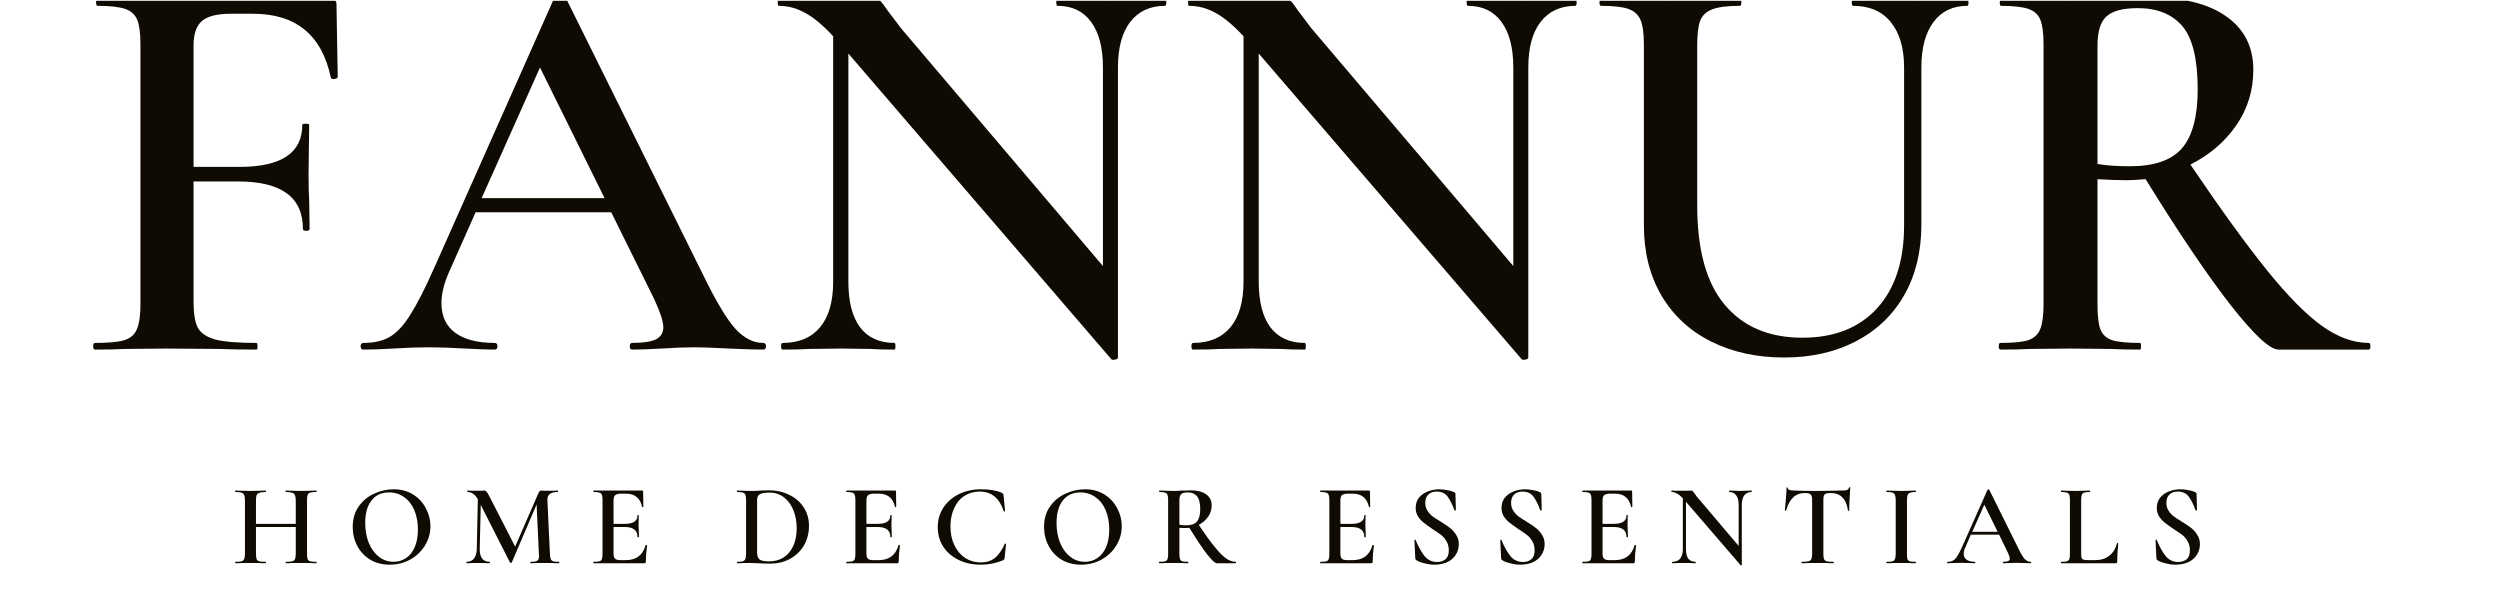 <svg version="1.0" preserveAspectRatio="xMidYMid meet" height="60" viewBox="0 0 187.5 45" zoomAndPan="magnify" width="250" xmlns:xlink="http://www.w3.org/1999/xlink" xmlns="http://www.w3.org/2000/svg"><defs><g></g><clipPath id="b4aef5ea83"><path clip-rule="nonzero" d="M 6 0.059 L 26 0.059 L 26 27 L 6 27 Z M 6 0.059"></path></clipPath><clipPath id="61340f2e47"><path clip-rule="nonzero" d="M 27 0.059 L 58 0.059 L 58 27 L 27 27 Z M 27 0.059"></path></clipPath><clipPath id="6df750b325"><path clip-rule="nonzero" d="M 58 0.059 L 88 0.059 L 88 28 L 58 28 Z M 58 0.059"></path></clipPath><clipPath id="e011492e6a"><path clip-rule="nonzero" d="M 89 0.059 L 119 0.059 L 119 28 L 89 28 Z M 89 0.059"></path></clipPath><clipPath id="90b0708d49"><path clip-rule="nonzero" d="M 119 0.059 L 148 0.059 L 148 27 L 119 27 Z M 119 0.059"></path></clipPath><clipPath id="faa44773cc"><path clip-rule="nonzero" d="M 149 0.059 L 178 0.059 L 178 27 L 149 27 Z M 149 0.059"></path></clipPath></defs><g clip-path="url(#b4aef5ea83)"><g fill-opacity="1" fill="#0f0b02"><g transform="translate(5.564, 26.219)"><g><path d="M 19.766 -20.438 C 19.766 -20.375 19.688 -20.328 19.531 -20.297 C 19.375 -20.273 19.281 -20.305 19.25 -20.391 C 18.582 -23.586 16.633 -25.188 13.406 -25.188 L 11.734 -25.188 C 10.723 -25.188 10.004 -25.004 9.578 -24.641 C 9.16 -24.273 8.953 -23.672 8.953 -22.828 L 8.953 -13.703 L 12.406 -13.703 C 15.539 -13.703 17.109 -14.754 17.109 -16.859 C 17.109 -16.91 17.191 -16.938 17.359 -16.938 C 17.535 -16.938 17.625 -16.91 17.625 -16.859 L 17.578 -13.156 C 17.578 -12.289 17.594 -11.645 17.625 -11.219 L 17.656 -9.047 C 17.656 -8.953 17.57 -8.906 17.406 -8.906 C 17.238 -8.906 17.156 -8.953 17.156 -9.047 C 17.156 -11.422 15.539 -12.609 12.312 -12.609 L 8.953 -12.609 L 8.953 -3.578 C 8.953 -2.68 9.062 -2.031 9.281 -1.625 C 9.508 -1.219 9.953 -0.926 10.609 -0.75 C 11.273 -0.582 12.297 -0.5 13.672 -0.5 C 13.723 -0.5 13.75 -0.414 13.75 -0.25 C 13.75 -0.082 13.723 0 13.672 0 C 12.516 0 11.613 -0.016 10.969 -0.047 L 6.859 -0.078 L 3.781 -0.047 C 3.25 -0.016 2.508 0 1.562 0 C 1.469 0 1.422 -0.082 1.422 -0.25 C 1.422 -0.414 1.469 -0.5 1.562 -0.5 C 2.562 -0.5 3.289 -0.566 3.75 -0.703 C 4.219 -0.848 4.535 -1.125 4.703 -1.531 C 4.879 -1.938 4.969 -2.562 4.969 -3.406 L 4.969 -22.875 C 4.969 -23.719 4.891 -24.332 4.734 -24.719 C 4.578 -25.113 4.273 -25.391 3.828 -25.547 C 3.379 -25.703 2.691 -25.781 1.766 -25.781 C 1.68 -25.781 1.641 -25.863 1.641 -26.031 C 1.641 -26.195 1.68 -26.281 1.766 -26.281 L 19.25 -26.281 C 19.531 -26.281 19.672 -26.156 19.672 -25.906 Z M 19.766 -20.438"></path></g></g></g></g><g clip-path="url(#61340f2e47)"><g fill-opacity="1" fill="#0f0b02"><g transform="translate(27.343, 26.219)"><g><path d="M 29.891 -0.5 C 30.035 -0.5 30.109 -0.414 30.109 -0.25 C 30.109 -0.082 30.035 0 29.891 0 C 29.359 0 28.504 -0.023 27.328 -0.078 C 26.148 -0.141 25.297 -0.172 24.766 -0.172 C 24.066 -0.172 23.238 -0.141 22.281 -0.078 C 21.332 -0.023 20.594 0 20.062 0 C 19.945 0 19.891 -0.082 19.891 -0.25 C 19.891 -0.414 19.945 -0.5 20.062 -0.5 C 20.875 -0.5 21.469 -0.586 21.844 -0.766 C 22.219 -0.953 22.406 -1.258 22.406 -1.688 C 22.406 -2.102 22.172 -2.816 21.703 -3.828 L 18.5 -10.297 L 8.328 -10.297 L 6.312 -5.766 C 5.945 -4.922 5.766 -4.16 5.766 -3.484 C 5.766 -2.504 6.113 -1.758 6.812 -1.25 C 7.508 -0.75 8.488 -0.5 9.75 -0.5 C 9.895 -0.5 9.969 -0.414 9.969 -0.25 C 9.969 -0.082 9.895 0 9.75 0 C 9.25 0 8.52 -0.023 7.562 -0.078 C 6.5 -0.141 5.578 -0.172 4.797 -0.172 C 4.035 -0.172 3.148 -0.141 2.141 -0.078 C 1.242 -0.023 0.504 0 -0.078 0 C -0.223 0 -0.297 -0.082 -0.297 -0.25 C -0.297 -0.414 -0.223 -0.5 -0.078 -0.5 C 0.703 -0.5 1.359 -0.648 1.891 -0.953 C 2.422 -1.266 2.938 -1.82 3.438 -2.625 C 3.945 -3.426 4.551 -4.613 5.25 -6.188 L 14.297 -26.531 C 14.348 -26.613 14.473 -26.656 14.672 -26.656 C 14.867 -26.656 14.984 -26.613 15.016 -26.531 L 25.312 -5.766 C 26.289 -3.742 27.109 -2.359 27.766 -1.609 C 28.43 -0.867 29.141 -0.5 29.891 -0.5 Z M 8.781 -11.359 L 18 -11.359 L 13.156 -21.156 Z M 8.781 -11.359"></path></g></g></g></g><g clip-path="url(#6df750b325)"><g fill-opacity="1" fill="#0f0b02"><g transform="translate(57.237, 26.219)"><g><path d="M 30.141 -26.281 C 30.203 -26.281 30.234 -26.195 30.234 -26.031 C 30.234 -25.863 30.203 -25.781 30.141 -25.781 C 29.023 -25.781 28.156 -25.379 27.531 -24.578 C 26.914 -23.773 26.609 -22.633 26.609 -21.156 L 26.609 0.594 C 26.609 0.676 26.535 0.727 26.391 0.75 C 26.254 0.781 26.16 0.77 26.109 0.719 L 6.391 -22.203 L 6.391 -5.094 C 6.391 -3.602 6.68 -2.461 7.266 -1.672 C 7.859 -0.891 8.719 -0.5 9.844 -0.5 C 9.895 -0.5 9.922 -0.414 9.922 -0.25 C 9.922 -0.082 9.895 0 9.844 0 C 9.082 0 8.504 -0.016 8.109 -0.047 L 5.891 -0.078 L 3.406 -0.047 C 2.957 -0.016 2.312 0 1.469 0 C 1.383 0 1.344 -0.082 1.344 -0.25 C 1.344 -0.414 1.383 -0.5 1.469 -0.5 C 2.676 -0.5 3.609 -0.891 4.266 -1.672 C 4.922 -2.461 5.25 -3.602 5.25 -5.094 L 5.25 -23.5 C 4.469 -24.344 3.758 -24.93 3.125 -25.266 C 2.5 -25.609 1.848 -25.781 1.172 -25.781 C 1.117 -25.781 1.094 -25.863 1.094 -26.031 C 1.094 -26.195 1.117 -26.281 1.172 -26.281 L 2.859 -26.234 C 3.223 -26.203 3.742 -26.188 4.422 -26.188 L 7.109 -26.234 C 7.441 -26.266 7.848 -26.281 8.328 -26.281 C 8.547 -26.281 8.711 -26.223 8.828 -26.109 C 8.941 -25.992 9.109 -25.77 9.328 -25.438 L 10.344 -24.094 L 25.484 -6.266 L 25.484 -21.156 C 25.484 -22.633 25.188 -23.773 24.594 -24.578 C 24.008 -25.379 23.172 -25.781 22.078 -25.781 C 22.016 -25.781 21.984 -25.863 21.984 -26.031 C 21.984 -26.195 22.016 -26.281 22.078 -26.281 L 23.797 -26.234 C 24.691 -26.18 25.438 -26.156 26.031 -26.156 C 26.594 -26.156 27.348 -26.18 28.297 -26.234 Z M 30.141 -26.281"></path></g></g></g></g><g clip-path="url(#e011492e6a)"><g fill-opacity="1" fill="#0f0b02"><g transform="translate(88.014, 26.219)"><g><path d="M 30.141 -26.281 C 30.203 -26.281 30.234 -26.195 30.234 -26.031 C 30.234 -25.863 30.203 -25.781 30.141 -25.781 C 29.023 -25.781 28.156 -25.379 27.531 -24.578 C 26.914 -23.773 26.609 -22.633 26.609 -21.156 L 26.609 0.594 C 26.609 0.676 26.535 0.727 26.391 0.75 C 26.254 0.781 26.16 0.77 26.109 0.719 L 6.391 -22.203 L 6.391 -5.094 C 6.391 -3.602 6.68 -2.461 7.266 -1.672 C 7.859 -0.891 8.719 -0.5 9.844 -0.5 C 9.895 -0.5 9.922 -0.414 9.922 -0.25 C 9.922 -0.082 9.895 0 9.844 0 C 9.082 0 8.504 -0.016 8.109 -0.047 L 5.891 -0.078 L 3.406 -0.047 C 2.957 -0.016 2.312 0 1.469 0 C 1.383 0 1.344 -0.082 1.344 -0.25 C 1.344 -0.414 1.383 -0.5 1.469 -0.5 C 2.676 -0.5 3.609 -0.891 4.266 -1.672 C 4.922 -2.461 5.25 -3.602 5.25 -5.094 L 5.25 -23.5 C 4.469 -24.344 3.758 -24.93 3.125 -25.266 C 2.5 -25.609 1.848 -25.781 1.172 -25.781 C 1.117 -25.781 1.094 -25.863 1.094 -26.031 C 1.094 -26.195 1.117 -26.281 1.172 -26.281 L 2.859 -26.234 C 3.223 -26.203 3.742 -26.188 4.422 -26.188 L 7.109 -26.234 C 7.441 -26.266 7.848 -26.281 8.328 -26.281 C 8.547 -26.281 8.711 -26.223 8.828 -26.109 C 8.941 -25.992 9.109 -25.77 9.328 -25.438 L 10.344 -24.094 L 25.484 -6.266 L 25.484 -21.156 C 25.484 -22.633 25.188 -23.773 24.594 -24.578 C 24.008 -25.379 23.172 -25.781 22.078 -25.781 C 22.016 -25.781 21.984 -25.863 21.984 -26.031 C 21.984 -26.195 22.016 -26.281 22.078 -26.281 L 23.797 -26.234 C 24.691 -26.18 25.438 -26.156 26.031 -26.156 C 26.594 -26.156 27.348 -26.18 28.297 -26.234 Z M 30.141 -26.281"></path></g></g></g></g><g clip-path="url(#90b0708d49)"><g fill-opacity="1" fill="#0f0b02"><g transform="translate(118.791, 26.219)"><g><path d="M 24.016 -21.156 C 24.016 -22.613 23.68 -23.75 23.016 -24.562 C 22.359 -25.375 21.414 -25.781 20.188 -25.781 C 20.125 -25.781 20.094 -25.863 20.094 -26.031 C 20.094 -26.195 20.125 -26.281 20.188 -26.281 L 22.109 -26.234 C 23.18 -26.18 24.023 -26.156 24.641 -26.156 C 25.141 -26.156 25.895 -26.18 26.906 -26.234 L 28.766 -26.281 C 28.816 -26.281 28.844 -26.195 28.844 -26.031 C 28.844 -25.863 28.816 -25.781 28.766 -25.781 C 27.672 -25.781 26.82 -25.375 26.219 -24.562 C 25.613 -23.75 25.312 -22.613 25.312 -21.156 L 25.312 -9.375 C 25.312 -7.352 24.883 -5.594 24.031 -4.094 C 23.176 -2.594 21.969 -1.438 20.406 -0.625 C 18.852 0.188 17.055 0.594 15.016 0.594 C 12.961 0.594 11.133 0.191 9.531 -0.609 C 7.938 -1.41 6.695 -2.562 5.812 -4.062 C 4.938 -5.562 4.5 -7.316 4.5 -9.328 L 4.5 -22.875 C 4.5 -23.719 4.414 -24.332 4.25 -24.719 C 4.082 -25.113 3.781 -25.391 3.344 -25.547 C 2.906 -25.703 2.223 -25.781 1.297 -25.781 C 1.211 -25.781 1.172 -25.863 1.172 -26.031 C 1.172 -26.195 1.211 -26.281 1.297 -26.281 L 3.484 -26.234 C 4.723 -26.18 5.719 -26.156 6.469 -26.156 C 7.312 -26.156 8.352 -26.18 9.594 -26.234 L 11.688 -26.281 C 11.77 -26.281 11.812 -26.195 11.812 -26.031 C 11.812 -25.863 11.77 -25.781 11.688 -25.781 C 10.758 -25.781 10.07 -25.691 9.625 -25.516 C 9.176 -25.348 8.875 -25.062 8.719 -24.656 C 8.57 -24.25 8.5 -23.629 8.5 -22.797 L 8.5 -10.812 C 8.5 -7.469 9.191 -4.977 10.578 -3.344 C 11.961 -1.707 13.898 -0.891 16.391 -0.891 C 18.773 -0.891 20.641 -1.625 21.984 -3.094 C 23.336 -4.562 24.016 -6.641 24.016 -9.328 Z M 24.016 -21.156"></path></g></g></g></g><g clip-path="url(#faa44773cc)"><g fill-opacity="1" fill="#0f0b02"><g transform="translate(148.265, 26.219)"><g><path d="M 29.391 -0.5 C 29.473 -0.5 29.516 -0.414 29.516 -0.25 C 29.516 -0.082 29.473 0 29.391 0 L 22.625 0 C 21.977 0 20.773 -1.117 19.016 -3.359 C 17.266 -5.609 15.145 -8.75 12.656 -12.781 C 12.039 -12.727 11.562 -12.703 11.219 -12.703 C 10.602 -12.703 9.879 -12.727 9.047 -12.781 L 9.047 -3.406 C 9.047 -2.539 9.117 -1.91 9.266 -1.516 C 9.422 -1.117 9.719 -0.848 10.156 -0.703 C 10.594 -0.566 11.285 -0.5 12.234 -0.5 C 12.285 -0.5 12.312 -0.414 12.312 -0.25 C 12.312 -0.082 12.285 0 12.234 0 C 11.305 0 10.594 -0.016 10.094 -0.047 L 6.984 -0.078 L 3.953 -0.047 C 3.422 -0.016 2.691 0 1.766 0 C 1.68 0 1.641 -0.082 1.641 -0.25 C 1.641 -0.414 1.68 -0.5 1.766 -0.5 C 2.723 -0.5 3.414 -0.566 3.844 -0.703 C 4.281 -0.848 4.582 -1.125 4.75 -1.531 C 4.914 -1.938 5 -2.562 5 -3.406 L 5 -22.875 C 5 -23.719 4.922 -24.332 4.766 -24.719 C 4.617 -25.113 4.32 -25.391 3.875 -25.547 C 3.426 -25.703 2.738 -25.781 1.812 -25.781 C 1.75 -25.781 1.719 -25.863 1.719 -26.031 C 1.719 -26.195 1.75 -26.281 1.812 -26.281 L 4 -26.234 C 5.227 -26.18 6.223 -26.156 6.984 -26.156 C 7.91 -26.156 8.914 -26.195 10 -26.281 C 10.363 -26.312 10.805 -26.336 11.328 -26.359 C 11.848 -26.391 12.43 -26.406 13.078 -26.406 C 15.516 -26.406 17.398 -25.926 18.734 -24.969 C 20.066 -24.02 20.734 -22.691 20.734 -20.984 C 20.734 -19.441 20.305 -18.051 19.453 -16.812 C 18.598 -15.582 17.453 -14.602 16.016 -13.875 C 18.316 -10.477 20.238 -7.828 21.781 -5.922 C 23.32 -4.016 24.688 -2.633 25.875 -1.781 C 27.07 -0.926 28.242 -0.5 29.391 -0.5 Z M 9.047 -13.922 C 9.711 -13.805 10.523 -13.75 11.484 -13.75 C 13.305 -13.75 14.609 -14.203 15.391 -15.109 C 16.172 -16.023 16.562 -17.492 16.562 -19.516 C 16.562 -21.785 16.176 -23.367 15.406 -24.266 C 14.633 -25.16 13.52 -25.609 12.062 -25.609 C 10.969 -25.609 10.191 -25.406 9.734 -25 C 9.273 -24.594 9.047 -23.859 9.047 -22.797 Z M 9.047 -13.922"></path></g></g></g></g><g fill-opacity="1" fill="#0f0b02"><g transform="translate(17.37, 42.243)"><g><path d="M 6.359 -0.109 C 6.367 -0.109 6.375 -0.086 6.375 -0.047 C 6.375 -0.016 6.367 0 6.359 0 C 6.16 0 6 -0.004 5.875 -0.016 L 4.5 -0.016 C 4.395 -0.004 4.254 0 4.078 0 C 4.055 0 4.047 -0.016 4.047 -0.047 C 4.047 -0.086 4.055 -0.109 4.078 -0.109 C 4.297 -0.109 4.453 -0.117 4.547 -0.141 C 4.648 -0.172 4.719 -0.227 4.75 -0.312 C 4.789 -0.395 4.812 -0.523 4.812 -0.703 L 4.812 -2.719 L 1.828 -2.719 L 1.828 -0.703 C 1.828 -0.523 1.844 -0.395 1.875 -0.312 C 1.906 -0.227 1.973 -0.172 2.078 -0.141 C 2.18 -0.117 2.344 -0.109 2.562 -0.109 C 2.57 -0.109 2.578 -0.086 2.578 -0.047 C 2.578 -0.016 2.57 0 2.562 0 C 2.363 0 2.207 -0.004 2.094 -0.016 L 0.734 -0.016 C 0.629 -0.004 0.477 0 0.281 0 C 0.27 0 0.266 -0.016 0.266 -0.047 C 0.266 -0.086 0.27 -0.109 0.281 -0.109 C 0.488 -0.109 0.641 -0.117 0.734 -0.141 C 0.836 -0.172 0.906 -0.227 0.938 -0.312 C 0.977 -0.395 1 -0.523 1 -0.703 L 1 -4.75 C 1 -4.914 0.977 -5.039 0.938 -5.125 C 0.906 -5.207 0.836 -5.266 0.734 -5.297 C 0.641 -5.328 0.488 -5.344 0.281 -5.344 C 0.27 -5.344 0.266 -5.359 0.266 -5.391 C 0.266 -5.43 0.27 -5.453 0.281 -5.453 L 0.75 -5.438 C 1.02 -5.426 1.227 -5.422 1.375 -5.422 C 1.582 -5.422 1.82 -5.426 2.094 -5.438 L 2.562 -5.453 C 2.57 -5.453 2.578 -5.43 2.578 -5.391 C 2.578 -5.359 2.57 -5.344 2.562 -5.344 C 2.344 -5.344 2.18 -5.32 2.078 -5.281 C 1.984 -5.25 1.914 -5.191 1.875 -5.109 C 1.844 -5.023 1.828 -4.895 1.828 -4.719 L 1.828 -2.953 L 4.812 -2.953 L 4.812 -4.719 C 4.812 -4.895 4.789 -5.023 4.75 -5.109 C 4.719 -5.191 4.648 -5.25 4.547 -5.281 C 4.453 -5.32 4.297 -5.344 4.078 -5.344 C 4.055 -5.344 4.047 -5.359 4.047 -5.391 C 4.047 -5.43 4.055 -5.453 4.078 -5.453 L 4.5 -5.438 C 4.781 -5.426 5.023 -5.422 5.234 -5.422 C 5.391 -5.422 5.602 -5.426 5.875 -5.438 L 6.359 -5.453 C 6.367 -5.453 6.375 -5.43 6.375 -5.391 C 6.375 -5.359 6.367 -5.344 6.359 -5.344 C 6.148 -5.344 5.992 -5.328 5.891 -5.297 C 5.797 -5.266 5.734 -5.207 5.703 -5.125 C 5.672 -5.039 5.656 -4.914 5.656 -4.75 L 5.656 -0.703 C 5.656 -0.523 5.672 -0.395 5.703 -0.312 C 5.734 -0.227 5.797 -0.172 5.891 -0.141 C 5.992 -0.117 6.148 -0.109 6.359 -0.109 Z M 6.359 -0.109"></path></g></g></g><g fill-opacity="1" fill="#0f0b02"><g transform="translate(26.032, 42.243)"><g><path d="M 3.188 0.109 C 2.645 0.109 2.16 -0.016 1.734 -0.266 C 1.316 -0.523 0.992 -0.867 0.766 -1.297 C 0.535 -1.734 0.422 -2.207 0.422 -2.719 C 0.422 -3.32 0.57 -3.836 0.875 -4.266 C 1.176 -4.691 1.562 -5.008 2.031 -5.219 C 2.508 -5.438 3 -5.547 3.5 -5.547 C 4.051 -5.547 4.535 -5.414 4.953 -5.156 C 5.367 -4.895 5.688 -4.551 5.906 -4.125 C 6.133 -3.707 6.25 -3.258 6.25 -2.781 C 6.25 -2.25 6.109 -1.758 5.828 -1.312 C 5.555 -0.875 5.188 -0.523 4.719 -0.266 C 4.25 -0.016 3.738 0.109 3.188 0.109 Z M 3.484 -0.109 C 3.836 -0.109 4.148 -0.203 4.422 -0.391 C 4.703 -0.578 4.922 -0.852 5.078 -1.219 C 5.234 -1.582 5.312 -2.02 5.312 -2.531 C 5.312 -3.062 5.223 -3.539 5.047 -3.969 C 4.867 -4.395 4.613 -4.723 4.281 -4.953 C 3.957 -5.191 3.578 -5.312 3.141 -5.312 C 2.578 -5.312 2.141 -5.109 1.828 -4.703 C 1.516 -4.305 1.359 -3.75 1.359 -3.031 C 1.359 -2.477 1.445 -1.977 1.625 -1.531 C 1.812 -1.082 2.066 -0.734 2.391 -0.484 C 2.711 -0.234 3.078 -0.109 3.484 -0.109 Z M 3.484 -0.109"></path></g></g></g><g fill-opacity="1" fill="#0f0b02"><g transform="translate(34.729, 42.243)"><g><path d="M 7.203 -0.109 C 7.211 -0.109 7.219 -0.086 7.219 -0.047 C 7.219 -0.016 7.211 0 7.203 0 C 7.004 0 6.848 -0.004 6.734 -0.016 L 5.5 -0.016 C 5.395 -0.004 5.25 0 5.062 0 C 5.051 0 5.047 -0.016 5.047 -0.047 C 5.047 -0.086 5.051 -0.109 5.062 -0.109 C 5.312 -0.109 5.477 -0.133 5.562 -0.188 C 5.656 -0.25 5.703 -0.375 5.703 -0.562 L 5.688 -0.703 L 5.516 -4.406 L 3.656 -0.062 C 3.645 -0.039 3.625 -0.031 3.594 -0.031 C 3.562 -0.031 3.535 -0.039 3.516 -0.062 L 1.328 -4.375 L 1.25 -1.062 C 1.25 -0.75 1.312 -0.508 1.438 -0.344 C 1.562 -0.188 1.75 -0.109 2 -0.109 C 2.008 -0.109 2.016 -0.086 2.016 -0.047 C 2.016 -0.016 2.008 0 2 0 C 1.844 0 1.719 -0.004 1.625 -0.016 L 0.641 -0.016 C 0.547 -0.004 0.422 0 0.266 0 C 0.254 0 0.25 -0.016 0.25 -0.047 C 0.25 -0.086 0.254 -0.109 0.266 -0.109 C 0.504 -0.109 0.688 -0.188 0.812 -0.344 C 0.945 -0.508 1.02 -0.75 1.031 -1.062 L 1.109 -4.797 C 1.004 -4.984 0.891 -5.117 0.766 -5.203 C 0.641 -5.297 0.492 -5.344 0.328 -5.344 C 0.316 -5.344 0.312 -5.359 0.312 -5.391 C 0.312 -5.43 0.316 -5.453 0.328 -5.453 L 0.703 -5.438 C 0.773 -5.438 0.875 -5.438 1 -5.438 L 1.406 -5.438 C 1.457 -5.445 1.52 -5.453 1.594 -5.453 C 1.664 -5.453 1.723 -5.422 1.766 -5.359 C 1.816 -5.305 1.891 -5.188 1.984 -5 L 3.906 -1.25 L 5.641 -5.234 C 5.672 -5.316 5.707 -5.375 5.75 -5.406 C 5.789 -5.438 5.844 -5.453 5.906 -5.453 C 5.945 -5.453 6 -5.445 6.062 -5.438 C 6.125 -5.438 6.203 -5.438 6.297 -5.438 L 6.766 -5.438 C 6.836 -5.445 6.953 -5.453 7.109 -5.453 C 7.117 -5.453 7.125 -5.43 7.125 -5.391 C 7.125 -5.359 7.117 -5.344 7.109 -5.344 C 6.828 -5.344 6.625 -5.289 6.5 -5.188 C 6.375 -5.094 6.316 -4.926 6.328 -4.688 L 6.516 -0.703 C 6.523 -0.523 6.547 -0.395 6.578 -0.312 C 6.617 -0.227 6.68 -0.172 6.766 -0.141 C 6.859 -0.117 7.004 -0.109 7.203 -0.109 Z M 7.203 -0.109"></path></g></g></g><g fill-opacity="1" fill="#0f0b02"><g transform="translate(44.158, 42.243)"><g><path d="M 4.266 -1.359 C 4.266 -1.367 4.273 -1.375 4.297 -1.375 C 4.316 -1.375 4.332 -1.367 4.344 -1.359 C 4.363 -1.348 4.375 -1.344 4.375 -1.344 C 4.312 -0.906 4.281 -0.5 4.281 -0.125 C 4.281 -0.082 4.27 -0.051 4.25 -0.031 C 4.238 -0.008 4.207 0 4.156 0 L 0.359 0 C 0.348 0 0.344 -0.016 0.344 -0.047 C 0.344 -0.086 0.348 -0.109 0.359 -0.109 C 0.555 -0.109 0.703 -0.117 0.797 -0.141 C 0.891 -0.172 0.953 -0.227 0.984 -0.312 C 1.016 -0.395 1.031 -0.523 1.031 -0.703 L 1.031 -4.75 C 1.031 -4.914 1.016 -5.039 0.984 -5.125 C 0.953 -5.207 0.891 -5.266 0.797 -5.297 C 0.703 -5.328 0.555 -5.344 0.359 -5.344 C 0.348 -5.344 0.344 -5.359 0.344 -5.391 C 0.344 -5.43 0.348 -5.453 0.359 -5.453 L 4 -5.453 C 4.051 -5.453 4.078 -5.426 4.078 -5.375 L 4.094 -4.234 C 4.094 -4.223 4.078 -4.211 4.047 -4.203 C 4.016 -4.203 4 -4.211 4 -4.234 C 3.852 -4.891 3.445 -5.219 2.781 -5.219 L 2.438 -5.219 C 2.227 -5.219 2.078 -5.18 1.984 -5.109 C 1.898 -5.035 1.859 -4.906 1.859 -4.719 L 1.859 -2.953 L 2.688 -2.953 C 3.332 -2.953 3.656 -3.164 3.656 -3.594 C 3.656 -3.613 3.672 -3.625 3.703 -3.625 C 3.734 -3.625 3.75 -3.613 3.75 -3.594 L 3.734 -2.828 L 3.75 -2.422 C 3.758 -2.234 3.766 -2.082 3.766 -1.969 C 3.766 -1.957 3.742 -1.953 3.703 -1.953 C 3.672 -1.953 3.656 -1.957 3.656 -1.969 C 3.656 -2.469 3.332 -2.719 2.688 -2.719 L 1.859 -2.719 L 1.859 -0.734 C 1.859 -0.547 1.895 -0.414 1.969 -0.344 C 2.039 -0.27 2.172 -0.234 2.359 -0.234 L 2.781 -0.234 C 3.562 -0.234 4.055 -0.609 4.266 -1.359 Z M 4.266 -1.359"></path></g></g></g><g fill-opacity="1" fill="#0f0b02"><g transform="translate(50.945, 42.243)"><g></g></g></g><g fill-opacity="1" fill="#0f0b02"><g transform="translate(55.002, 42.243)"><g><path d="M 2.766 0.031 C 2.586 0.031 2.379 0.023 2.141 0.016 C 2.055 0.004 1.945 0 1.812 0 C 1.676 -0.008 1.523 -0.016 1.359 -0.016 L 0.734 -0.016 C 0.629 -0.004 0.477 0 0.281 0 C 0.27 0 0.266 -0.016 0.266 -0.047 C 0.266 -0.086 0.27 -0.109 0.281 -0.109 C 0.477 -0.109 0.617 -0.117 0.703 -0.141 C 0.797 -0.172 0.859 -0.227 0.891 -0.312 C 0.93 -0.395 0.953 -0.523 0.953 -0.703 L 0.953 -4.75 C 0.953 -4.914 0.938 -5.039 0.906 -5.125 C 0.875 -5.207 0.812 -5.266 0.719 -5.297 C 0.625 -5.328 0.477 -5.344 0.281 -5.344 C 0.27 -5.344 0.266 -5.359 0.266 -5.391 C 0.266 -5.43 0.27 -5.453 0.281 -5.453 L 0.75 -5.438 C 1.008 -5.426 1.211 -5.422 1.359 -5.422 C 1.586 -5.422 1.82 -5.43 2.062 -5.453 C 2.352 -5.461 2.551 -5.469 2.656 -5.469 C 3.25 -5.469 3.773 -5.348 4.234 -5.109 C 4.691 -4.879 5.047 -4.562 5.297 -4.156 C 5.547 -3.758 5.672 -3.312 5.672 -2.812 C 5.672 -2.25 5.539 -1.75 5.281 -1.312 C 5.02 -0.883 4.664 -0.551 4.219 -0.312 C 3.781 -0.082 3.297 0.031 2.766 0.031 Z M 2.688 -0.141 C 3.082 -0.141 3.438 -0.234 3.75 -0.422 C 4.062 -0.617 4.305 -0.906 4.484 -1.281 C 4.66 -1.656 4.75 -2.102 4.75 -2.625 C 4.75 -3.125 4.664 -3.578 4.5 -3.984 C 4.332 -4.391 4.098 -4.707 3.797 -4.938 C 3.492 -5.176 3.141 -5.297 2.734 -5.297 C 2.492 -5.297 2.305 -5.281 2.172 -5.25 C 2.035 -5.219 1.938 -5.16 1.875 -5.078 C 1.812 -5.004 1.781 -4.883 1.781 -4.719 L 1.781 -0.797 C 1.781 -0.555 1.844 -0.383 1.969 -0.281 C 2.094 -0.188 2.332 -0.141 2.688 -0.141 Z M 2.688 -0.141"></path></g></g></g><g fill-opacity="1" fill="#0f0b02"><g transform="translate(63.123, 42.243)"><g><path d="M 4.266 -1.359 C 4.266 -1.367 4.273 -1.375 4.297 -1.375 C 4.316 -1.375 4.332 -1.367 4.344 -1.359 C 4.363 -1.348 4.375 -1.344 4.375 -1.344 C 4.312 -0.906 4.281 -0.5 4.281 -0.125 C 4.281 -0.082 4.27 -0.051 4.25 -0.031 C 4.238 -0.008 4.207 0 4.156 0 L 0.359 0 C 0.348 0 0.344 -0.016 0.344 -0.047 C 0.344 -0.086 0.348 -0.109 0.359 -0.109 C 0.555 -0.109 0.703 -0.117 0.797 -0.141 C 0.891 -0.172 0.953 -0.227 0.984 -0.312 C 1.016 -0.395 1.031 -0.523 1.031 -0.703 L 1.031 -4.75 C 1.031 -4.914 1.016 -5.039 0.984 -5.125 C 0.953 -5.207 0.891 -5.266 0.797 -5.297 C 0.703 -5.328 0.555 -5.344 0.359 -5.344 C 0.348 -5.344 0.344 -5.359 0.344 -5.391 C 0.344 -5.43 0.348 -5.453 0.359 -5.453 L 4 -5.453 C 4.051 -5.453 4.078 -5.426 4.078 -5.375 L 4.094 -4.234 C 4.094 -4.223 4.078 -4.211 4.047 -4.203 C 4.016 -4.203 4 -4.211 4 -4.234 C 3.852 -4.891 3.445 -5.219 2.781 -5.219 L 2.438 -5.219 C 2.227 -5.219 2.078 -5.18 1.984 -5.109 C 1.898 -5.035 1.859 -4.906 1.859 -4.719 L 1.859 -2.953 L 2.688 -2.953 C 3.332 -2.953 3.656 -3.164 3.656 -3.594 C 3.656 -3.613 3.672 -3.625 3.703 -3.625 C 3.734 -3.625 3.75 -3.613 3.75 -3.594 L 3.734 -2.828 L 3.75 -2.422 C 3.758 -2.234 3.766 -2.082 3.766 -1.969 C 3.766 -1.957 3.742 -1.953 3.703 -1.953 C 3.672 -1.953 3.656 -1.957 3.656 -1.969 C 3.656 -2.469 3.332 -2.719 2.688 -2.719 L 1.859 -2.719 L 1.859 -0.734 C 1.859 -0.547 1.895 -0.414 1.969 -0.344 C 2.039 -0.27 2.172 -0.234 2.359 -0.234 L 2.781 -0.234 C 3.562 -0.234 4.055 -0.609 4.266 -1.359 Z M 4.266 -1.359"></path></g></g></g><g fill-opacity="1" fill="#0f0b02"><g transform="translate(69.91, 42.243)"><g><path d="M 3.672 -5.547 C 4.316 -5.547 4.836 -5.457 5.234 -5.281 C 5.285 -5.25 5.316 -5.223 5.328 -5.203 C 5.336 -5.18 5.348 -5.141 5.359 -5.078 L 5.469 -3.922 C 5.469 -3.898 5.453 -3.883 5.422 -3.875 C 5.391 -3.875 5.367 -3.891 5.359 -3.922 C 5.211 -4.391 4.988 -4.75 4.688 -5 C 4.383 -5.25 4.016 -5.375 3.578 -5.375 C 3.148 -5.375 2.77 -5.27 2.438 -5.062 C 2.102 -4.852 1.844 -4.547 1.656 -4.141 C 1.469 -3.742 1.375 -3.281 1.375 -2.75 C 1.375 -2.227 1.473 -1.758 1.672 -1.344 C 1.867 -0.938 2.141 -0.617 2.484 -0.391 C 2.828 -0.172 3.211 -0.062 3.641 -0.062 C 4.066 -0.062 4.422 -0.172 4.703 -0.391 C 4.984 -0.617 5.234 -0.977 5.453 -1.469 C 5.453 -1.477 5.469 -1.477 5.5 -1.469 C 5.531 -1.469 5.547 -1.461 5.547 -1.453 L 5.438 -0.406 C 5.426 -0.344 5.41 -0.301 5.391 -0.281 C 5.379 -0.258 5.352 -0.238 5.312 -0.219 C 4.789 0 4.234 0.109 3.641 0.109 C 3.023 0.109 2.473 -0.008 1.984 -0.25 C 1.492 -0.488 1.109 -0.82 0.828 -1.25 C 0.555 -1.676 0.422 -2.164 0.422 -2.719 C 0.422 -3.258 0.562 -3.742 0.844 -4.172 C 1.133 -4.609 1.523 -4.945 2.016 -5.188 C 2.516 -5.426 3.066 -5.547 3.672 -5.547 Z M 3.672 -5.547"></path></g></g></g><g fill-opacity="1" fill="#0f0b02"><g transform="translate(77.882, 42.243)"><g><path d="M 3.188 0.109 C 2.645 0.109 2.16 -0.016 1.734 -0.266 C 1.316 -0.523 0.992 -0.867 0.766 -1.297 C 0.535 -1.734 0.422 -2.207 0.422 -2.719 C 0.422 -3.32 0.57 -3.836 0.875 -4.266 C 1.176 -4.691 1.562 -5.008 2.031 -5.219 C 2.508 -5.438 3 -5.547 3.5 -5.547 C 4.051 -5.547 4.535 -5.414 4.953 -5.156 C 5.367 -4.895 5.688 -4.551 5.906 -4.125 C 6.133 -3.707 6.25 -3.258 6.25 -2.781 C 6.25 -2.25 6.109 -1.758 5.828 -1.312 C 5.555 -0.875 5.188 -0.523 4.719 -0.266 C 4.25 -0.016 3.738 0.109 3.188 0.109 Z M 3.484 -0.109 C 3.836 -0.109 4.148 -0.203 4.422 -0.391 C 4.703 -0.578 4.922 -0.852 5.078 -1.219 C 5.234 -1.582 5.312 -2.02 5.312 -2.531 C 5.312 -3.062 5.223 -3.539 5.047 -3.969 C 4.867 -4.395 4.613 -4.723 4.281 -4.953 C 3.957 -5.191 3.578 -5.312 3.141 -5.312 C 2.578 -5.312 2.141 -5.109 1.828 -4.703 C 1.516 -4.305 1.359 -3.75 1.359 -3.031 C 1.359 -2.477 1.445 -1.977 1.625 -1.531 C 1.812 -1.082 2.066 -0.734 2.391 -0.484 C 2.711 -0.234 3.078 -0.109 3.484 -0.109 Z M 3.484 -0.109"></path></g></g></g><g fill-opacity="1" fill="#0f0b02"><g transform="translate(86.579, 42.243)"><g><path d="M 6.094 -0.109 C 6.113 -0.109 6.125 -0.086 6.125 -0.047 C 6.125 -0.016 6.113 0 6.094 0 L 4.688 0 C 4.551 0 4.301 -0.227 3.938 -0.688 C 3.582 -1.156 3.145 -1.812 2.625 -2.656 C 2.5 -2.645 2.398 -2.641 2.328 -2.641 C 2.203 -2.641 2.051 -2.645 1.875 -2.656 L 1.875 -0.703 C 1.875 -0.523 1.891 -0.395 1.922 -0.312 C 1.953 -0.227 2.008 -0.172 2.094 -0.141 C 2.188 -0.117 2.332 -0.109 2.531 -0.109 C 2.539 -0.109 2.547 -0.086 2.547 -0.047 C 2.547 -0.016 2.539 0 2.531 0 C 2.344 0 2.195 -0.004 2.094 -0.016 L 0.812 -0.016 C 0.707 -0.004 0.555 0 0.359 0 C 0.348 0 0.344 -0.016 0.344 -0.047 C 0.344 -0.086 0.348 -0.109 0.359 -0.109 C 0.555 -0.109 0.703 -0.117 0.797 -0.141 C 0.891 -0.172 0.953 -0.227 0.984 -0.312 C 1.016 -0.395 1.031 -0.523 1.031 -0.703 L 1.031 -4.75 C 1.031 -4.914 1.016 -5.039 0.984 -5.125 C 0.953 -5.207 0.891 -5.266 0.797 -5.297 C 0.703 -5.328 0.562 -5.344 0.375 -5.344 C 0.363 -5.344 0.359 -5.359 0.359 -5.391 C 0.359 -5.43 0.363 -5.453 0.375 -5.453 L 0.828 -5.438 C 1.086 -5.426 1.297 -5.422 1.453 -5.422 C 1.641 -5.422 1.848 -5.43 2.078 -5.453 C 2.148 -5.453 2.238 -5.453 2.344 -5.453 C 2.457 -5.461 2.582 -5.469 2.719 -5.469 C 3.219 -5.469 3.602 -5.367 3.875 -5.172 C 4.156 -4.973 4.297 -4.695 4.297 -4.344 C 4.297 -4.031 4.207 -3.742 4.031 -3.484 C 3.852 -3.234 3.617 -3.031 3.328 -2.875 C 3.797 -2.176 4.191 -1.629 4.516 -1.234 C 4.836 -0.836 5.117 -0.551 5.359 -0.375 C 5.609 -0.195 5.852 -0.109 6.094 -0.109 Z M 1.875 -2.891 C 2.008 -2.859 2.176 -2.844 2.375 -2.844 C 2.758 -2.844 3.031 -2.938 3.188 -3.125 C 3.352 -3.32 3.438 -3.629 3.438 -4.047 C 3.438 -4.516 3.352 -4.844 3.188 -5.031 C 3.031 -5.219 2.801 -5.312 2.5 -5.312 C 2.27 -5.312 2.109 -5.27 2.016 -5.188 C 1.922 -5.102 1.875 -4.945 1.875 -4.719 Z M 1.875 -2.891"></path></g></g></g><g fill-opacity="1" fill="#0f0b02"><g transform="translate(94.613, 42.243)"><g></g></g></g><g fill-opacity="1" fill="#0f0b02"><g transform="translate(98.67, 42.243)"><g><path d="M 4.266 -1.359 C 4.266 -1.367 4.273 -1.375 4.297 -1.375 C 4.316 -1.375 4.332 -1.367 4.344 -1.359 C 4.363 -1.348 4.375 -1.344 4.375 -1.344 C 4.312 -0.906 4.281 -0.5 4.281 -0.125 C 4.281 -0.082 4.27 -0.051 4.25 -0.031 C 4.238 -0.008 4.207 0 4.156 0 L 0.359 0 C 0.348 0 0.344 -0.016 0.344 -0.047 C 0.344 -0.086 0.348 -0.109 0.359 -0.109 C 0.555 -0.109 0.703 -0.117 0.797 -0.141 C 0.891 -0.172 0.953 -0.227 0.984 -0.312 C 1.016 -0.395 1.031 -0.523 1.031 -0.703 L 1.031 -4.75 C 1.031 -4.914 1.016 -5.039 0.984 -5.125 C 0.953 -5.207 0.891 -5.266 0.797 -5.297 C 0.703 -5.328 0.555 -5.344 0.359 -5.344 C 0.348 -5.344 0.344 -5.359 0.344 -5.391 C 0.344 -5.43 0.348 -5.453 0.359 -5.453 L 4 -5.453 C 4.051 -5.453 4.078 -5.426 4.078 -5.375 L 4.094 -4.234 C 4.094 -4.223 4.078 -4.211 4.047 -4.203 C 4.016 -4.203 4 -4.211 4 -4.234 C 3.852 -4.891 3.445 -5.219 2.781 -5.219 L 2.438 -5.219 C 2.227 -5.219 2.078 -5.18 1.984 -5.109 C 1.898 -5.035 1.859 -4.906 1.859 -4.719 L 1.859 -2.953 L 2.688 -2.953 C 3.332 -2.953 3.656 -3.164 3.656 -3.594 C 3.656 -3.613 3.672 -3.625 3.703 -3.625 C 3.734 -3.625 3.75 -3.613 3.75 -3.594 L 3.734 -2.828 L 3.75 -2.422 C 3.758 -2.234 3.766 -2.082 3.766 -1.969 C 3.766 -1.957 3.742 -1.953 3.703 -1.953 C 3.672 -1.953 3.656 -1.957 3.656 -1.969 C 3.656 -2.469 3.332 -2.719 2.688 -2.719 L 1.859 -2.719 L 1.859 -0.734 C 1.859 -0.547 1.895 -0.414 1.969 -0.344 C 2.039 -0.27 2.172 -0.234 2.359 -0.234 L 2.781 -0.234 C 3.562 -0.234 4.055 -0.609 4.266 -1.359 Z M 4.266 -1.359"></path></g></g></g><g fill-opacity="1" fill="#0f0b02"><g transform="translate(105.457, 42.243)"><g><path d="M 1.438 -4.531 C 1.438 -4.312 1.488 -4.117 1.594 -3.953 C 1.695 -3.785 1.828 -3.641 1.984 -3.516 C 2.148 -3.398 2.367 -3.258 2.641 -3.094 C 2.941 -2.906 3.176 -2.742 3.344 -2.609 C 3.508 -2.473 3.648 -2.305 3.766 -2.109 C 3.891 -1.922 3.953 -1.695 3.953 -1.438 C 3.953 -1.133 3.875 -0.863 3.719 -0.625 C 3.57 -0.395 3.359 -0.211 3.078 -0.078 C 2.797 0.047 2.473 0.109 2.109 0.109 C 1.867 0.109 1.617 0.07 1.359 0 C 1.098 -0.062 0.898 -0.141 0.766 -0.234 C 0.711 -0.266 0.688 -0.316 0.688 -0.391 L 0.625 -1.719 C 0.625 -1.75 0.641 -1.766 0.672 -1.766 C 0.703 -1.766 0.719 -1.754 0.719 -1.734 C 0.914 -1.254 1.133 -0.859 1.375 -0.547 C 1.625 -0.242 1.941 -0.094 2.328 -0.094 C 2.578 -0.094 2.785 -0.16 2.953 -0.297 C 3.117 -0.43 3.203 -0.656 3.203 -0.969 C 3.203 -1.227 3.145 -1.453 3.031 -1.641 C 2.926 -1.836 2.789 -2 2.625 -2.125 C 2.457 -2.25 2.227 -2.406 1.938 -2.594 C 1.664 -2.781 1.453 -2.938 1.297 -3.062 C 1.141 -3.188 1.004 -3.336 0.891 -3.516 C 0.773 -3.703 0.719 -3.914 0.719 -4.156 C 0.719 -4.457 0.801 -4.711 0.969 -4.922 C 1.145 -5.129 1.367 -5.285 1.641 -5.391 C 1.91 -5.492 2.191 -5.547 2.484 -5.547 C 2.68 -5.547 2.879 -5.523 3.078 -5.484 C 3.273 -5.453 3.441 -5.406 3.578 -5.344 C 3.66 -5.312 3.703 -5.254 3.703 -5.172 L 3.734 -4 C 3.734 -3.977 3.719 -3.961 3.688 -3.953 C 3.656 -3.953 3.633 -3.957 3.625 -3.969 C 3.508 -4.32 3.352 -4.645 3.156 -4.938 C 2.969 -5.227 2.676 -5.375 2.281 -5.375 C 2.02 -5.375 1.812 -5.297 1.656 -5.141 C 1.508 -4.992 1.438 -4.789 1.438 -4.531 Z M 1.438 -4.531"></path></g></g></g><g fill-opacity="1" fill="#0f0b02"><g transform="translate(111.895, 42.243)"><g><path d="M 1.438 -4.531 C 1.438 -4.312 1.488 -4.117 1.594 -3.953 C 1.695 -3.785 1.828 -3.641 1.984 -3.516 C 2.148 -3.398 2.367 -3.258 2.641 -3.094 C 2.941 -2.906 3.176 -2.742 3.344 -2.609 C 3.508 -2.473 3.648 -2.305 3.766 -2.109 C 3.891 -1.922 3.953 -1.695 3.953 -1.438 C 3.953 -1.133 3.875 -0.863 3.719 -0.625 C 3.57 -0.395 3.359 -0.211 3.078 -0.078 C 2.797 0.047 2.473 0.109 2.109 0.109 C 1.867 0.109 1.617 0.07 1.359 0 C 1.098 -0.062 0.898 -0.141 0.766 -0.234 C 0.711 -0.266 0.688 -0.316 0.688 -0.391 L 0.625 -1.719 C 0.625 -1.75 0.641 -1.766 0.672 -1.766 C 0.703 -1.766 0.719 -1.754 0.719 -1.734 C 0.914 -1.254 1.133 -0.859 1.375 -0.547 C 1.625 -0.242 1.941 -0.094 2.328 -0.094 C 2.578 -0.094 2.785 -0.16 2.953 -0.297 C 3.117 -0.43 3.203 -0.656 3.203 -0.969 C 3.203 -1.227 3.145 -1.453 3.031 -1.641 C 2.926 -1.836 2.789 -2 2.625 -2.125 C 2.457 -2.25 2.227 -2.406 1.938 -2.594 C 1.664 -2.781 1.453 -2.938 1.297 -3.062 C 1.141 -3.188 1.004 -3.336 0.891 -3.516 C 0.773 -3.703 0.719 -3.914 0.719 -4.156 C 0.719 -4.457 0.801 -4.711 0.969 -4.922 C 1.145 -5.129 1.367 -5.285 1.641 -5.391 C 1.91 -5.492 2.191 -5.547 2.484 -5.547 C 2.68 -5.547 2.879 -5.523 3.078 -5.484 C 3.273 -5.453 3.441 -5.406 3.578 -5.344 C 3.66 -5.312 3.703 -5.254 3.703 -5.172 L 3.734 -4 C 3.734 -3.977 3.719 -3.961 3.688 -3.953 C 3.656 -3.953 3.633 -3.957 3.625 -3.969 C 3.508 -4.32 3.352 -4.645 3.156 -4.938 C 2.969 -5.227 2.676 -5.375 2.281 -5.375 C 2.02 -5.375 1.812 -5.297 1.656 -5.141 C 1.508 -4.992 1.438 -4.789 1.438 -4.531 Z M 1.438 -4.531"></path></g></g></g><g fill-opacity="1" fill="#0f0b02"><g transform="translate(118.332, 42.243)"><g><path d="M 4.266 -1.359 C 4.266 -1.367 4.273 -1.375 4.297 -1.375 C 4.316 -1.375 4.332 -1.367 4.344 -1.359 C 4.363 -1.348 4.375 -1.344 4.375 -1.344 C 4.312 -0.906 4.281 -0.5 4.281 -0.125 C 4.281 -0.082 4.27 -0.051 4.25 -0.031 C 4.238 -0.008 4.207 0 4.156 0 L 0.359 0 C 0.348 0 0.344 -0.016 0.344 -0.047 C 0.344 -0.086 0.348 -0.109 0.359 -0.109 C 0.555 -0.109 0.703 -0.117 0.797 -0.141 C 0.891 -0.172 0.953 -0.227 0.984 -0.312 C 1.016 -0.395 1.031 -0.523 1.031 -0.703 L 1.031 -4.75 C 1.031 -4.914 1.016 -5.039 0.984 -5.125 C 0.953 -5.207 0.891 -5.266 0.797 -5.297 C 0.703 -5.328 0.555 -5.344 0.359 -5.344 C 0.348 -5.344 0.344 -5.359 0.344 -5.391 C 0.344 -5.43 0.348 -5.453 0.359 -5.453 L 4 -5.453 C 4.051 -5.453 4.078 -5.426 4.078 -5.375 L 4.094 -4.234 C 4.094 -4.223 4.078 -4.211 4.047 -4.203 C 4.016 -4.203 4 -4.211 4 -4.234 C 3.852 -4.891 3.445 -5.219 2.781 -5.219 L 2.438 -5.219 C 2.227 -5.219 2.078 -5.18 1.984 -5.109 C 1.898 -5.035 1.859 -4.906 1.859 -4.719 L 1.859 -2.953 L 2.688 -2.953 C 3.332 -2.953 3.656 -3.164 3.656 -3.594 C 3.656 -3.613 3.672 -3.625 3.703 -3.625 C 3.734 -3.625 3.75 -3.613 3.75 -3.594 L 3.734 -2.828 L 3.75 -2.422 C 3.758 -2.234 3.766 -2.082 3.766 -1.969 C 3.766 -1.957 3.742 -1.953 3.703 -1.953 C 3.672 -1.953 3.656 -1.957 3.656 -1.969 C 3.656 -2.469 3.332 -2.719 2.688 -2.719 L 1.859 -2.719 L 1.859 -0.734 C 1.859 -0.547 1.895 -0.414 1.969 -0.344 C 2.039 -0.27 2.172 -0.234 2.359 -0.234 L 2.781 -0.234 C 3.562 -0.234 4.055 -0.609 4.266 -1.359 Z M 4.266 -1.359"></path></g></g></g><g fill-opacity="1" fill="#0f0b02"><g transform="translate(125.119, 42.243)"><g><path d="M 6.25 -5.453 C 6.258 -5.453 6.266 -5.43 6.266 -5.391 C 6.266 -5.359 6.258 -5.344 6.25 -5.344 C 6.02 -5.344 5.836 -5.258 5.703 -5.094 C 5.578 -4.926 5.516 -4.691 5.516 -4.391 L 5.516 0.125 C 5.516 0.133 5.5 0.145 5.469 0.156 C 5.445 0.164 5.43 0.16 5.422 0.141 L 1.328 -4.609 L 1.328 -1.062 C 1.328 -0.75 1.383 -0.508 1.5 -0.344 C 1.625 -0.188 1.805 -0.109 2.047 -0.109 C 2.055 -0.109 2.062 -0.086 2.062 -0.047 C 2.062 -0.016 2.055 0 2.047 0 C 1.891 0 1.77 -0.004 1.688 -0.016 L 0.703 -0.016 C 0.609 -0.004 0.477 0 0.312 0 C 0.289 0 0.281 -0.016 0.281 -0.047 C 0.281 -0.086 0.289 -0.109 0.312 -0.109 C 0.562 -0.109 0.754 -0.188 0.891 -0.344 C 1.023 -0.508 1.094 -0.75 1.094 -1.062 L 1.094 -4.875 C 0.926 -5.051 0.773 -5.172 0.641 -5.234 C 0.516 -5.305 0.383 -5.344 0.25 -5.344 C 0.238 -5.344 0.234 -5.359 0.234 -5.391 C 0.234 -5.43 0.238 -5.453 0.25 -5.453 L 0.594 -5.438 C 0.664 -5.438 0.773 -5.438 0.922 -5.438 L 1.469 -5.438 C 1.539 -5.445 1.625 -5.453 1.719 -5.453 C 1.77 -5.453 1.805 -5.438 1.828 -5.406 C 1.848 -5.383 1.883 -5.344 1.938 -5.281 L 2.141 -5 L 5.281 -1.297 L 5.281 -4.391 C 5.281 -4.691 5.219 -4.926 5.094 -5.094 C 4.977 -5.258 4.805 -5.344 4.578 -5.344 C 4.566 -5.344 4.562 -5.359 4.562 -5.391 C 4.562 -5.43 4.566 -5.453 4.578 -5.453 L 4.938 -5.438 C 5.125 -5.426 5.273 -5.422 5.391 -5.422 C 5.516 -5.422 5.676 -5.426 5.875 -5.438 Z M 6.25 -5.453"></path></g></g></g><g fill-opacity="1" fill="#0f0b02"><g transform="translate(133.519, 42.243)"><g><path d="M 1.844 -5.266 C 1.488 -5.266 1.195 -5.156 0.969 -4.938 C 0.738 -4.719 0.562 -4.391 0.438 -3.953 C 0.438 -3.941 0.422 -3.938 0.391 -3.938 C 0.359 -3.938 0.344 -3.941 0.344 -3.953 C 0.363 -4.18 0.391 -4.473 0.422 -4.828 C 0.453 -5.191 0.469 -5.461 0.469 -5.641 C 0.469 -5.672 0.484 -5.688 0.516 -5.688 C 0.547 -5.688 0.562 -5.672 0.562 -5.641 C 0.562 -5.516 0.723 -5.453 1.047 -5.453 C 1.547 -5.43 2.129 -5.422 2.797 -5.422 C 3.141 -5.422 3.504 -5.426 3.891 -5.438 L 4.484 -5.453 C 4.703 -5.453 4.863 -5.461 4.969 -5.484 C 5.07 -5.516 5.133 -5.578 5.156 -5.672 C 5.164 -5.691 5.18 -5.703 5.203 -5.703 C 5.234 -5.703 5.25 -5.691 5.25 -5.672 C 5.238 -5.484 5.223 -5.207 5.203 -4.844 C 5.18 -4.477 5.172 -4.18 5.172 -3.953 C 5.172 -3.941 5.156 -3.938 5.125 -3.938 C 5.094 -3.938 5.078 -3.941 5.078 -3.953 C 5.016 -4.398 4.875 -4.727 4.656 -4.938 C 4.445 -5.156 4.16 -5.266 3.797 -5.266 C 3.629 -5.266 3.504 -5.25 3.422 -5.219 C 3.348 -5.188 3.297 -5.133 3.266 -5.062 C 3.242 -5 3.234 -4.883 3.234 -4.719 L 3.234 -0.703 C 3.234 -0.523 3.25 -0.395 3.281 -0.312 C 3.32 -0.227 3.395 -0.172 3.5 -0.141 C 3.602 -0.117 3.77 -0.109 4 -0.109 C 4.008 -0.109 4.016 -0.086 4.016 -0.047 C 4.016 -0.016 4.008 0 4 0 C 3.789 0 3.629 -0.004 3.516 -0.016 L 2.125 -0.016 C 2 -0.004 1.828 0 1.609 0 C 1.598 0 1.594 -0.016 1.594 -0.047 C 1.594 -0.086 1.598 -0.109 1.609 -0.109 C 1.836 -0.109 2.004 -0.117 2.109 -0.141 C 2.223 -0.172 2.297 -0.227 2.328 -0.312 C 2.367 -0.395 2.391 -0.523 2.391 -0.703 L 2.391 -4.75 C 2.391 -4.895 2.375 -5 2.344 -5.062 C 2.312 -5.133 2.258 -5.188 2.188 -5.219 C 2.113 -5.25 2 -5.266 1.844 -5.266 Z M 1.844 -5.266"></path></g></g></g><g fill-opacity="1" fill="#0f0b02"><g transform="translate(141.117, 42.243)"><g><path d="M 1.906 -0.703 C 1.906 -0.523 1.914 -0.395 1.938 -0.312 C 1.969 -0.227 2.031 -0.172 2.125 -0.141 C 2.219 -0.117 2.359 -0.109 2.547 -0.109 C 2.566 -0.109 2.578 -0.086 2.578 -0.047 C 2.578 -0.016 2.566 0 2.547 0 C 2.367 0 2.223 -0.004 2.109 -0.016 L 0.844 -0.016 C 0.727 -0.004 0.578 0 0.391 0 C 0.367 0 0.359 -0.016 0.359 -0.047 C 0.359 -0.086 0.367 -0.109 0.391 -0.109 C 0.586 -0.109 0.727 -0.117 0.812 -0.141 C 0.906 -0.172 0.969 -0.227 1 -0.312 C 1.039 -0.395 1.062 -0.523 1.062 -0.703 L 1.062 -4.75 C 1.062 -4.914 1.039 -5.039 1 -5.125 C 0.969 -5.207 0.906 -5.266 0.812 -5.297 C 0.727 -5.328 0.586 -5.344 0.391 -5.344 C 0.367 -5.344 0.359 -5.359 0.359 -5.391 C 0.359 -5.43 0.367 -5.453 0.391 -5.453 L 0.844 -5.438 C 1.094 -5.426 1.301 -5.422 1.469 -5.422 C 1.645 -5.422 1.863 -5.426 2.125 -5.438 L 2.547 -5.453 C 2.566 -5.453 2.578 -5.43 2.578 -5.391 C 2.578 -5.359 2.566 -5.344 2.547 -5.344 C 2.359 -5.344 2.219 -5.32 2.125 -5.281 C 2.039 -5.25 1.984 -5.191 1.953 -5.109 C 1.922 -5.023 1.906 -4.895 1.906 -4.719 Z M 1.906 -0.703"></path></g></g></g><g fill-opacity="1" fill="#0f0b02"><g transform="translate(146.09, 42.243)"><g><path d="M 6.203 -0.109 C 6.234 -0.109 6.25 -0.086 6.25 -0.047 C 6.25 -0.016 6.234 0 6.203 0 C 6.086 0 5.91 -0.004 5.672 -0.016 C 5.422 -0.023 5.242 -0.031 5.141 -0.031 C 4.992 -0.031 4.82 -0.023 4.625 -0.016 C 4.426 -0.004 4.27 0 4.156 0 C 4.133 0 4.125 -0.016 4.125 -0.047 C 4.125 -0.086 4.133 -0.109 4.156 -0.109 C 4.32 -0.109 4.441 -0.125 4.516 -0.156 C 4.598 -0.195 4.641 -0.258 4.641 -0.344 C 4.641 -0.438 4.594 -0.586 4.5 -0.797 L 3.844 -2.141 L 1.719 -2.141 L 1.312 -1.188 C 1.227 -1.02 1.188 -0.863 1.188 -0.719 C 1.188 -0.52 1.258 -0.367 1.406 -0.266 C 1.551 -0.16 1.754 -0.109 2.016 -0.109 C 2.047 -0.109 2.062 -0.086 2.062 -0.047 C 2.062 -0.016 2.047 0 2.016 0 C 1.91 0 1.758 -0.004 1.562 -0.016 C 1.344 -0.023 1.156 -0.031 1 -0.031 C 0.844 -0.031 0.656 -0.023 0.438 -0.016 C 0.258 -0.004 0.109 0 -0.016 0 C -0.047 0 -0.062 -0.016 -0.062 -0.047 C -0.062 -0.086 -0.047 -0.109 -0.016 -0.109 C 0.148 -0.109 0.285 -0.141 0.391 -0.203 C 0.504 -0.266 0.613 -0.379 0.719 -0.547 C 0.82 -0.711 0.945 -0.957 1.094 -1.281 L 2.969 -5.5 C 2.977 -5.52 3.004 -5.531 3.047 -5.531 C 3.086 -5.531 3.109 -5.52 3.109 -5.5 L 5.25 -1.188 C 5.445 -0.77 5.613 -0.484 5.75 -0.328 C 5.895 -0.18 6.047 -0.109 6.203 -0.109 Z M 1.828 -2.359 L 3.734 -2.359 L 2.734 -4.391 Z M 1.828 -2.359"></path></g></g></g><g fill-opacity="1" fill="#0f0b02"><g transform="translate(154.307, 42.243)"><g><path d="M 1.781 -0.734 C 1.781 -0.578 1.789 -0.461 1.812 -0.391 C 1.844 -0.328 1.895 -0.285 1.969 -0.266 C 2.039 -0.242 2.164 -0.234 2.344 -0.234 L 2.859 -0.234 C 3.273 -0.234 3.625 -0.348 3.906 -0.578 C 4.188 -0.805 4.375 -1.113 4.469 -1.5 C 4.477 -1.52 4.492 -1.523 4.516 -1.516 C 4.547 -1.516 4.562 -1.504 4.562 -1.484 C 4.508 -0.941 4.484 -0.488 4.484 -0.125 C 4.484 -0.082 4.473 -0.051 4.453 -0.031 C 4.441 -0.008 4.41 0 4.359 0 L 0.281 0 C 0.27 0 0.266 -0.016 0.266 -0.047 C 0.266 -0.086 0.27 -0.109 0.281 -0.109 C 0.477 -0.109 0.617 -0.117 0.703 -0.141 C 0.797 -0.172 0.859 -0.227 0.891 -0.312 C 0.922 -0.395 0.938 -0.523 0.938 -0.703 L 0.938 -4.75 C 0.938 -4.914 0.922 -5.039 0.891 -5.125 C 0.859 -5.207 0.797 -5.266 0.703 -5.297 C 0.609 -5.328 0.469 -5.344 0.281 -5.344 C 0.27 -5.344 0.266 -5.359 0.266 -5.391 C 0.266 -5.43 0.27 -5.453 0.281 -5.453 L 0.719 -5.438 C 0.977 -5.426 1.188 -5.422 1.344 -5.422 C 1.52 -5.422 1.738 -5.426 2 -5.438 L 2.438 -5.453 C 2.445 -5.453 2.453 -5.43 2.453 -5.391 C 2.453 -5.359 2.445 -5.344 2.438 -5.344 C 2.238 -5.344 2.094 -5.328 2 -5.297 C 1.914 -5.266 1.859 -5.207 1.828 -5.125 C 1.797 -5.039 1.781 -4.91 1.781 -4.734 Z M 1.781 -0.734"></path></g></g></g><g fill-opacity="1" fill="#0f0b02"><g transform="translate(161.041, 42.243)"><g><path d="M 1.438 -4.531 C 1.438 -4.312 1.488 -4.117 1.594 -3.953 C 1.695 -3.785 1.828 -3.641 1.984 -3.516 C 2.148 -3.398 2.367 -3.258 2.641 -3.094 C 2.941 -2.906 3.176 -2.742 3.344 -2.609 C 3.508 -2.473 3.648 -2.305 3.766 -2.109 C 3.891 -1.922 3.953 -1.695 3.953 -1.438 C 3.953 -1.133 3.875 -0.863 3.719 -0.625 C 3.57 -0.395 3.359 -0.211 3.078 -0.078 C 2.797 0.047 2.473 0.109 2.109 0.109 C 1.867 0.109 1.617 0.07 1.359 0 C 1.098 -0.062 0.898 -0.141 0.766 -0.234 C 0.711 -0.266 0.688 -0.316 0.688 -0.391 L 0.625 -1.719 C 0.625 -1.75 0.641 -1.766 0.672 -1.766 C 0.703 -1.766 0.719 -1.754 0.719 -1.734 C 0.914 -1.254 1.133 -0.859 1.375 -0.547 C 1.625 -0.242 1.941 -0.094 2.328 -0.094 C 2.578 -0.094 2.785 -0.16 2.953 -0.297 C 3.117 -0.43 3.203 -0.656 3.203 -0.969 C 3.203 -1.227 3.145 -1.453 3.031 -1.641 C 2.926 -1.836 2.789 -2 2.625 -2.125 C 2.457 -2.25 2.227 -2.406 1.938 -2.594 C 1.664 -2.781 1.453 -2.938 1.297 -3.062 C 1.141 -3.188 1.004 -3.336 0.891 -3.516 C 0.773 -3.703 0.719 -3.914 0.719 -4.156 C 0.719 -4.457 0.801 -4.711 0.969 -4.922 C 1.145 -5.129 1.367 -5.285 1.641 -5.391 C 1.91 -5.492 2.191 -5.547 2.484 -5.547 C 2.68 -5.547 2.879 -5.523 3.078 -5.484 C 3.273 -5.453 3.441 -5.406 3.578 -5.344 C 3.66 -5.312 3.703 -5.254 3.703 -5.172 L 3.734 -4 C 3.734 -3.977 3.719 -3.961 3.688 -3.953 C 3.656 -3.953 3.633 -3.957 3.625 -3.969 C 3.508 -4.32 3.352 -4.645 3.156 -4.938 C 2.969 -5.227 2.676 -5.375 2.281 -5.375 C 2.02 -5.375 1.812 -5.297 1.656 -5.141 C 1.508 -4.992 1.438 -4.789 1.438 -4.531 Z M 1.438 -4.531"></path></g></g></g></svg>